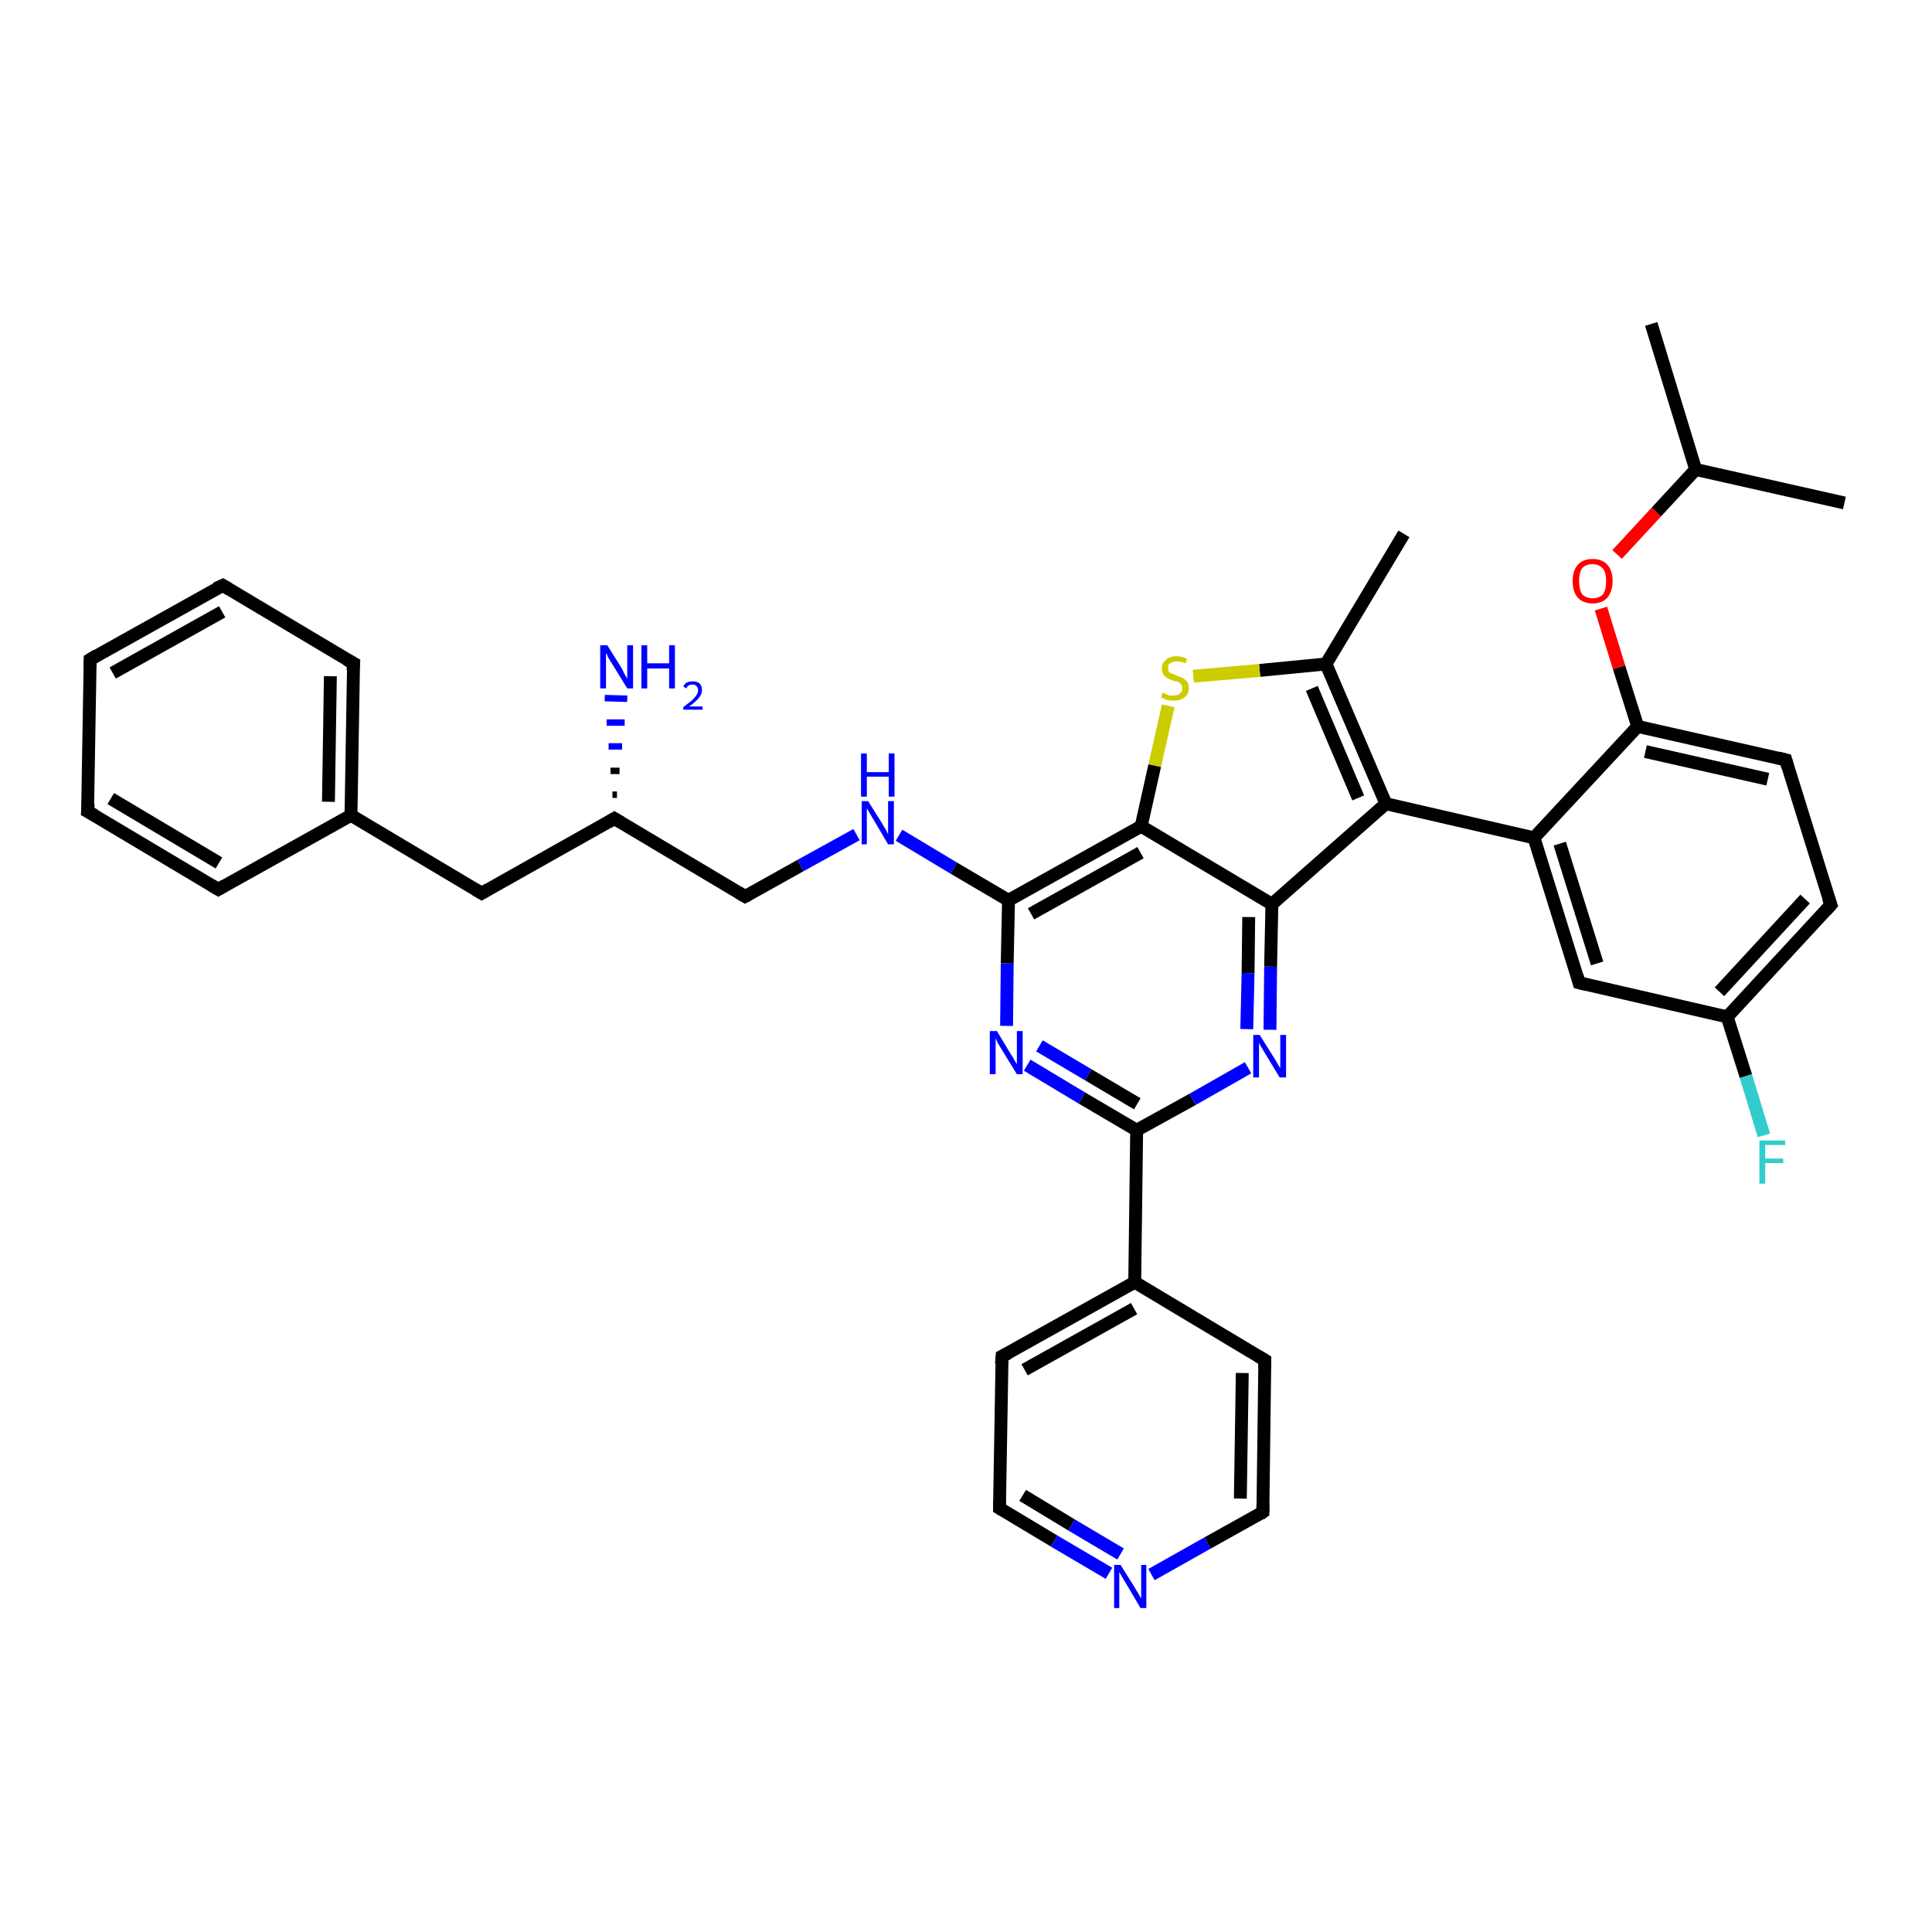 <?xml version='1.0' encoding='iso-8859-1'?>
<svg version='1.1' baseProfile='full'
              xmlns='http://www.w3.org/2000/svg'
                      xmlns:rdkit='http://www.rdkit.org/xml'
                      xmlns:xlink='http://www.w3.org/1999/xlink'
                  xml:space='preserve'
width='300px' height='300px' viewBox='0 0 300 300'>
<!-- END OF HEADER -->
<rect style='opacity:1.0;fill:#FFFFFF;stroke:none' width='300.0' height='300.0' x='0.0' y='0.0'> </rect>
<path class='bond-0 atom-0 atom-1' d='M 218.0,82.9 L 205.9,103.1' style='fill:none;fill-rule:evenodd;stroke:#000000;stroke-width:2.0px;stroke-linecap:butt;stroke-linejoin:miter;stroke-opacity:1' />
<path class='bond-1 atom-1 atom-2' d='M 205.9,103.1 L 195.6,104.1' style='fill:none;fill-rule:evenodd;stroke:#000000;stroke-width:2.0px;stroke-linecap:butt;stroke-linejoin:miter;stroke-opacity:1' />
<path class='bond-1 atom-1 atom-2' d='M 195.6,104.1 L 185.3,105.0' style='fill:none;fill-rule:evenodd;stroke:#CCCC00;stroke-width:2.0px;stroke-linecap:butt;stroke-linejoin:miter;stroke-opacity:1' />
<path class='bond-2 atom-2 atom-3' d='M 181.4,109.6 L 179.3,118.9' style='fill:none;fill-rule:evenodd;stroke:#CCCC00;stroke-width:2.0px;stroke-linecap:butt;stroke-linejoin:miter;stroke-opacity:1' />
<path class='bond-2 atom-2 atom-3' d='M 179.3,118.9 L 177.2,128.3' style='fill:none;fill-rule:evenodd;stroke:#000000;stroke-width:2.0px;stroke-linecap:butt;stroke-linejoin:miter;stroke-opacity:1' />
<path class='bond-3 atom-3 atom-4' d='M 177.2,128.3 L 156.6,139.8' style='fill:none;fill-rule:evenodd;stroke:#000000;stroke-width:2.0px;stroke-linecap:butt;stroke-linejoin:miter;stroke-opacity:1' />
<path class='bond-3 atom-3 atom-4' d='M 177.1,132.4 L 160.1,141.9' style='fill:none;fill-rule:evenodd;stroke:#000000;stroke-width:2.0px;stroke-linecap:butt;stroke-linejoin:miter;stroke-opacity:1' />
<path class='bond-4 atom-4 atom-5' d='M 156.6,139.8 L 148.1,134.8' style='fill:none;fill-rule:evenodd;stroke:#000000;stroke-width:2.0px;stroke-linecap:butt;stroke-linejoin:miter;stroke-opacity:1' />
<path class='bond-4 atom-4 atom-5' d='M 148.1,134.8 L 139.6,129.7' style='fill:none;fill-rule:evenodd;stroke:#0000FF;stroke-width:2.0px;stroke-linecap:butt;stroke-linejoin:miter;stroke-opacity:1' />
<path class='bond-5 atom-5 atom-6' d='M 133.0,129.6 L 124.3,134.4' style='fill:none;fill-rule:evenodd;stroke:#0000FF;stroke-width:2.0px;stroke-linecap:butt;stroke-linejoin:miter;stroke-opacity:1' />
<path class='bond-5 atom-5 atom-6' d='M 124.3,134.4 L 115.7,139.2' style='fill:none;fill-rule:evenodd;stroke:#000000;stroke-width:2.0px;stroke-linecap:butt;stroke-linejoin:miter;stroke-opacity:1' />
<path class='bond-6 atom-6 atom-7' d='M 115.7,139.2 L 95.4,127.1' style='fill:none;fill-rule:evenodd;stroke:#000000;stroke-width:2.0px;stroke-linecap:butt;stroke-linejoin:miter;stroke-opacity:1' />
<path class='bond-7 atom-7 atom-8' d='M 95.1,123.4 L 95.8,123.4' style='fill:none;fill-rule:evenodd;stroke:#000000;stroke-width:1.0px;stroke-linecap:butt;stroke-linejoin:miter;stroke-opacity:1' />
<path class='bond-7 atom-7 atom-8' d='M 94.8,119.7 L 96.2,119.7' style='fill:none;fill-rule:evenodd;stroke:#000000;stroke-width:1.0px;stroke-linecap:butt;stroke-linejoin:miter;stroke-opacity:1' />
<path class='bond-7 atom-7 atom-8' d='M 94.5,115.9 L 96.6,115.9' style='fill:none;fill-rule:evenodd;stroke:#0000FF;stroke-width:1.0px;stroke-linecap:butt;stroke-linejoin:miter;stroke-opacity:1' />
<path class='bond-7 atom-7 atom-8' d='M 94.2,112.2 L 97.0,112.2' style='fill:none;fill-rule:evenodd;stroke:#0000FF;stroke-width:1.0px;stroke-linecap:butt;stroke-linejoin:miter;stroke-opacity:1' />
<path class='bond-7 atom-7 atom-8' d='M 93.9,108.4 L 97.4,108.5' style='fill:none;fill-rule:evenodd;stroke:#0000FF;stroke-width:1.0px;stroke-linecap:butt;stroke-linejoin:miter;stroke-opacity:1' />
<path class='bond-8 atom-7 atom-9' d='M 95.4,127.1 L 74.8,138.7' style='fill:none;fill-rule:evenodd;stroke:#000000;stroke-width:2.0px;stroke-linecap:butt;stroke-linejoin:miter;stroke-opacity:1' />
<path class='bond-9 atom-9 atom-10' d='M 74.8,138.7 L 54.5,126.6' style='fill:none;fill-rule:evenodd;stroke:#000000;stroke-width:2.0px;stroke-linecap:butt;stroke-linejoin:miter;stroke-opacity:1' />
<path class='bond-10 atom-10 atom-11' d='M 54.5,126.6 L 54.9,103.0' style='fill:none;fill-rule:evenodd;stroke:#000000;stroke-width:2.0px;stroke-linecap:butt;stroke-linejoin:miter;stroke-opacity:1' />
<path class='bond-10 atom-10 atom-11' d='M 51.0,124.5 L 51.3,105.0' style='fill:none;fill-rule:evenodd;stroke:#000000;stroke-width:2.0px;stroke-linecap:butt;stroke-linejoin:miter;stroke-opacity:1' />
<path class='bond-11 atom-11 atom-12' d='M 54.9,103.0 L 34.6,90.9' style='fill:none;fill-rule:evenodd;stroke:#000000;stroke-width:2.0px;stroke-linecap:butt;stroke-linejoin:miter;stroke-opacity:1' />
<path class='bond-12 atom-12 atom-13' d='M 34.6,90.9 L 14.0,102.4' style='fill:none;fill-rule:evenodd;stroke:#000000;stroke-width:2.0px;stroke-linecap:butt;stroke-linejoin:miter;stroke-opacity:1' />
<path class='bond-12 atom-12 atom-13' d='M 34.5,95.0 L 17.5,104.5' style='fill:none;fill-rule:evenodd;stroke:#000000;stroke-width:2.0px;stroke-linecap:butt;stroke-linejoin:miter;stroke-opacity:1' />
<path class='bond-13 atom-13 atom-14' d='M 14.0,102.4 L 13.6,126.0' style='fill:none;fill-rule:evenodd;stroke:#000000;stroke-width:2.0px;stroke-linecap:butt;stroke-linejoin:miter;stroke-opacity:1' />
<path class='bond-14 atom-14 atom-15' d='M 13.6,126.0 L 33.9,138.1' style='fill:none;fill-rule:evenodd;stroke:#000000;stroke-width:2.0px;stroke-linecap:butt;stroke-linejoin:miter;stroke-opacity:1' />
<path class='bond-14 atom-14 atom-15' d='M 17.2,124.0 L 34.0,134.0' style='fill:none;fill-rule:evenodd;stroke:#000000;stroke-width:2.0px;stroke-linecap:butt;stroke-linejoin:miter;stroke-opacity:1' />
<path class='bond-15 atom-4 atom-16' d='M 156.6,139.8 L 156.4,149.6' style='fill:none;fill-rule:evenodd;stroke:#000000;stroke-width:2.0px;stroke-linecap:butt;stroke-linejoin:miter;stroke-opacity:1' />
<path class='bond-15 atom-4 atom-16' d='M 156.4,149.6 L 156.3,159.3' style='fill:none;fill-rule:evenodd;stroke:#0000FF;stroke-width:2.0px;stroke-linecap:butt;stroke-linejoin:miter;stroke-opacity:1' />
<path class='bond-16 atom-16 atom-17' d='M 159.5,165.4 L 168.0,170.5' style='fill:none;fill-rule:evenodd;stroke:#0000FF;stroke-width:2.0px;stroke-linecap:butt;stroke-linejoin:miter;stroke-opacity:1' />
<path class='bond-16 atom-16 atom-17' d='M 168.0,170.5 L 176.5,175.5' style='fill:none;fill-rule:evenodd;stroke:#000000;stroke-width:2.0px;stroke-linecap:butt;stroke-linejoin:miter;stroke-opacity:1' />
<path class='bond-16 atom-16 atom-17' d='M 161.4,162.4 L 169.0,166.9' style='fill:none;fill-rule:evenodd;stroke:#0000FF;stroke-width:2.0px;stroke-linecap:butt;stroke-linejoin:miter;stroke-opacity:1' />
<path class='bond-16 atom-16 atom-17' d='M 169.0,166.9 L 176.6,171.4' style='fill:none;fill-rule:evenodd;stroke:#000000;stroke-width:2.0px;stroke-linecap:butt;stroke-linejoin:miter;stroke-opacity:1' />
<path class='bond-17 atom-17 atom-18' d='M 176.5,175.5 L 176.2,199.1' style='fill:none;fill-rule:evenodd;stroke:#000000;stroke-width:2.0px;stroke-linecap:butt;stroke-linejoin:miter;stroke-opacity:1' />
<path class='bond-18 atom-18 atom-19' d='M 176.2,199.1 L 155.6,210.6' style='fill:none;fill-rule:evenodd;stroke:#000000;stroke-width:2.0px;stroke-linecap:butt;stroke-linejoin:miter;stroke-opacity:1' />
<path class='bond-18 atom-18 atom-19' d='M 176.1,203.2 L 159.1,212.7' style='fill:none;fill-rule:evenodd;stroke:#000000;stroke-width:2.0px;stroke-linecap:butt;stroke-linejoin:miter;stroke-opacity:1' />
<path class='bond-19 atom-19 atom-20' d='M 155.6,210.6 L 155.2,234.2' style='fill:none;fill-rule:evenodd;stroke:#000000;stroke-width:2.0px;stroke-linecap:butt;stroke-linejoin:miter;stroke-opacity:1' />
<path class='bond-20 atom-20 atom-21' d='M 155.2,234.2 L 163.7,239.3' style='fill:none;fill-rule:evenodd;stroke:#000000;stroke-width:2.0px;stroke-linecap:butt;stroke-linejoin:miter;stroke-opacity:1' />
<path class='bond-20 atom-20 atom-21' d='M 163.7,239.3 L 172.2,244.3' style='fill:none;fill-rule:evenodd;stroke:#0000FF;stroke-width:2.0px;stroke-linecap:butt;stroke-linejoin:miter;stroke-opacity:1' />
<path class='bond-20 atom-20 atom-21' d='M 158.8,232.2 L 166.4,236.8' style='fill:none;fill-rule:evenodd;stroke:#000000;stroke-width:2.0px;stroke-linecap:butt;stroke-linejoin:miter;stroke-opacity:1' />
<path class='bond-20 atom-20 atom-21' d='M 166.4,236.8 L 174.0,241.3' style='fill:none;fill-rule:evenodd;stroke:#0000FF;stroke-width:2.0px;stroke-linecap:butt;stroke-linejoin:miter;stroke-opacity:1' />
<path class='bond-21 atom-21 atom-22' d='M 178.8,244.5 L 187.5,239.6' style='fill:none;fill-rule:evenodd;stroke:#0000FF;stroke-width:2.0px;stroke-linecap:butt;stroke-linejoin:miter;stroke-opacity:1' />
<path class='bond-21 atom-21 atom-22' d='M 187.5,239.6 L 196.1,234.8' style='fill:none;fill-rule:evenodd;stroke:#000000;stroke-width:2.0px;stroke-linecap:butt;stroke-linejoin:miter;stroke-opacity:1' />
<path class='bond-22 atom-22 atom-23' d='M 196.1,234.8 L 196.4,211.2' style='fill:none;fill-rule:evenodd;stroke:#000000;stroke-width:2.0px;stroke-linecap:butt;stroke-linejoin:miter;stroke-opacity:1' />
<path class='bond-22 atom-22 atom-23' d='M 192.6,232.7 L 192.9,213.2' style='fill:none;fill-rule:evenodd;stroke:#000000;stroke-width:2.0px;stroke-linecap:butt;stroke-linejoin:miter;stroke-opacity:1' />
<path class='bond-23 atom-17 atom-24' d='M 176.5,175.5 L 185.2,170.7' style='fill:none;fill-rule:evenodd;stroke:#000000;stroke-width:2.0px;stroke-linecap:butt;stroke-linejoin:miter;stroke-opacity:1' />
<path class='bond-23 atom-17 atom-24' d='M 185.2,170.7 L 193.8,165.8' style='fill:none;fill-rule:evenodd;stroke:#0000FF;stroke-width:2.0px;stroke-linecap:butt;stroke-linejoin:miter;stroke-opacity:1' />
<path class='bond-24 atom-24 atom-25' d='M 197.2,159.9 L 197.3,150.1' style='fill:none;fill-rule:evenodd;stroke:#0000FF;stroke-width:2.0px;stroke-linecap:butt;stroke-linejoin:miter;stroke-opacity:1' />
<path class='bond-24 atom-24 atom-25' d='M 197.3,150.1 L 197.5,140.4' style='fill:none;fill-rule:evenodd;stroke:#000000;stroke-width:2.0px;stroke-linecap:butt;stroke-linejoin:miter;stroke-opacity:1' />
<path class='bond-24 atom-24 atom-25' d='M 193.6,159.8 L 193.8,151.1' style='fill:none;fill-rule:evenodd;stroke:#0000FF;stroke-width:2.0px;stroke-linecap:butt;stroke-linejoin:miter;stroke-opacity:1' />
<path class='bond-24 atom-24 atom-25' d='M 193.8,151.1 L 193.9,142.4' style='fill:none;fill-rule:evenodd;stroke:#000000;stroke-width:2.0px;stroke-linecap:butt;stroke-linejoin:miter;stroke-opacity:1' />
<path class='bond-25 atom-25 atom-26' d='M 197.5,140.4 L 215.2,124.8' style='fill:none;fill-rule:evenodd;stroke:#000000;stroke-width:2.0px;stroke-linecap:butt;stroke-linejoin:miter;stroke-opacity:1' />
<path class='bond-26 atom-26 atom-27' d='M 215.2,124.8 L 238.2,130.1' style='fill:none;fill-rule:evenodd;stroke:#000000;stroke-width:2.0px;stroke-linecap:butt;stroke-linejoin:miter;stroke-opacity:1' />
<path class='bond-27 atom-27 atom-28' d='M 238.2,130.1 L 245.2,152.6' style='fill:none;fill-rule:evenodd;stroke:#000000;stroke-width:2.0px;stroke-linecap:butt;stroke-linejoin:miter;stroke-opacity:1' />
<path class='bond-27 atom-27 atom-28' d='M 242.2,131.0 L 248.0,149.6' style='fill:none;fill-rule:evenodd;stroke:#000000;stroke-width:2.0px;stroke-linecap:butt;stroke-linejoin:miter;stroke-opacity:1' />
<path class='bond-28 atom-28 atom-29' d='M 245.2,152.6 L 268.2,157.9' style='fill:none;fill-rule:evenodd;stroke:#000000;stroke-width:2.0px;stroke-linecap:butt;stroke-linejoin:miter;stroke-opacity:1' />
<path class='bond-29 atom-29 atom-30' d='M 268.2,157.9 L 271.1,167.1' style='fill:none;fill-rule:evenodd;stroke:#000000;stroke-width:2.0px;stroke-linecap:butt;stroke-linejoin:miter;stroke-opacity:1' />
<path class='bond-29 atom-29 atom-30' d='M 271.1,167.1 L 273.9,176.3' style='fill:none;fill-rule:evenodd;stroke:#33CCCC;stroke-width:2.0px;stroke-linecap:butt;stroke-linejoin:miter;stroke-opacity:1' />
<path class='bond-30 atom-29 atom-31' d='M 268.2,157.9 L 284.3,140.5' style='fill:none;fill-rule:evenodd;stroke:#000000;stroke-width:2.0px;stroke-linecap:butt;stroke-linejoin:miter;stroke-opacity:1' />
<path class='bond-30 atom-29 atom-31' d='M 267.0,154.0 L 280.3,139.6' style='fill:none;fill-rule:evenodd;stroke:#000000;stroke-width:2.0px;stroke-linecap:butt;stroke-linejoin:miter;stroke-opacity:1' />
<path class='bond-31 atom-31 atom-32' d='M 284.3,140.5 L 277.3,118.0' style='fill:none;fill-rule:evenodd;stroke:#000000;stroke-width:2.0px;stroke-linecap:butt;stroke-linejoin:miter;stroke-opacity:1' />
<path class='bond-32 atom-32 atom-33' d='M 277.3,118.0 L 254.3,112.8' style='fill:none;fill-rule:evenodd;stroke:#000000;stroke-width:2.0px;stroke-linecap:butt;stroke-linejoin:miter;stroke-opacity:1' />
<path class='bond-32 atom-32 atom-33' d='M 274.5,121.0 L 255.5,116.7' style='fill:none;fill-rule:evenodd;stroke:#000000;stroke-width:2.0px;stroke-linecap:butt;stroke-linejoin:miter;stroke-opacity:1' />
<path class='bond-33 atom-33 atom-34' d='M 254.3,112.8 L 251.4,103.6' style='fill:none;fill-rule:evenodd;stroke:#000000;stroke-width:2.0px;stroke-linecap:butt;stroke-linejoin:miter;stroke-opacity:1' />
<path class='bond-33 atom-33 atom-34' d='M 251.4,103.6 L 248.6,94.5' style='fill:none;fill-rule:evenodd;stroke:#FF0000;stroke-width:2.0px;stroke-linecap:butt;stroke-linejoin:miter;stroke-opacity:1' />
<path class='bond-34 atom-34 atom-35' d='M 251.1,86.1 L 257.2,79.5' style='fill:none;fill-rule:evenodd;stroke:#FF0000;stroke-width:2.0px;stroke-linecap:butt;stroke-linejoin:miter;stroke-opacity:1' />
<path class='bond-34 atom-34 atom-35' d='M 257.2,79.5 L 263.3,72.9' style='fill:none;fill-rule:evenodd;stroke:#000000;stroke-width:2.0px;stroke-linecap:butt;stroke-linejoin:miter;stroke-opacity:1' />
<path class='bond-35 atom-35 atom-36' d='M 263.3,72.9 L 256.4,50.3' style='fill:none;fill-rule:evenodd;stroke:#000000;stroke-width:2.0px;stroke-linecap:butt;stroke-linejoin:miter;stroke-opacity:1' />
<path class='bond-36 atom-35 atom-37' d='M 263.3,72.9 L 286.4,78.1' style='fill:none;fill-rule:evenodd;stroke:#000000;stroke-width:2.0px;stroke-linecap:butt;stroke-linejoin:miter;stroke-opacity:1' />
<path class='bond-37 atom-26 atom-1' d='M 215.2,124.8 L 205.9,103.1' style='fill:none;fill-rule:evenodd;stroke:#000000;stroke-width:2.0px;stroke-linecap:butt;stroke-linejoin:miter;stroke-opacity:1' />
<path class='bond-37 atom-26 atom-1' d='M 210.9,123.9 L 203.7,106.9' style='fill:none;fill-rule:evenodd;stroke:#000000;stroke-width:2.0px;stroke-linecap:butt;stroke-linejoin:miter;stroke-opacity:1' />
<path class='bond-38 atom-33 atom-27' d='M 254.3,112.8 L 238.2,130.1' style='fill:none;fill-rule:evenodd;stroke:#000000;stroke-width:2.0px;stroke-linecap:butt;stroke-linejoin:miter;stroke-opacity:1' />
<path class='bond-39 atom-25 atom-3' d='M 197.5,140.4 L 177.2,128.3' style='fill:none;fill-rule:evenodd;stroke:#000000;stroke-width:2.0px;stroke-linecap:butt;stroke-linejoin:miter;stroke-opacity:1' />
<path class='bond-40 atom-15 atom-10' d='M 33.9,138.1 L 54.5,126.6' style='fill:none;fill-rule:evenodd;stroke:#000000;stroke-width:2.0px;stroke-linecap:butt;stroke-linejoin:miter;stroke-opacity:1' />
<path class='bond-41 atom-23 atom-18' d='M 196.4,211.2 L 176.2,199.1' style='fill:none;fill-rule:evenodd;stroke:#000000;stroke-width:2.0px;stroke-linecap:butt;stroke-linejoin:miter;stroke-opacity:1' />
<path d='M 116.1,139.0 L 115.7,139.2 L 114.7,138.6' style='fill:none;stroke:#000000;stroke-width:2.0px;stroke-linecap:butt;stroke-linejoin:miter;stroke-opacity:1;' />
<path d='M 96.4,127.7 L 95.4,127.1 L 94.4,127.7' style='fill:none;stroke:#000000;stroke-width:2.0px;stroke-linecap:butt;stroke-linejoin:miter;stroke-opacity:1;' />
<path d='M 75.8,138.1 L 74.8,138.7 L 73.8,138.1' style='fill:none;stroke:#000000;stroke-width:2.0px;stroke-linecap:butt;stroke-linejoin:miter;stroke-opacity:1;' />
<path d='M 54.8,104.1 L 54.9,103.0 L 53.8,102.4' style='fill:none;stroke:#000000;stroke-width:2.0px;stroke-linecap:butt;stroke-linejoin:miter;stroke-opacity:1;' />
<path d='M 35.6,91.5 L 34.6,90.9 L 33.5,91.4' style='fill:none;stroke:#000000;stroke-width:2.0px;stroke-linecap:butt;stroke-linejoin:miter;stroke-opacity:1;' />
<path d='M 15.0,101.8 L 14.0,102.4 L 14.0,103.6' style='fill:none;stroke:#000000;stroke-width:2.0px;stroke-linecap:butt;stroke-linejoin:miter;stroke-opacity:1;' />
<path d='M 13.7,124.8 L 13.6,126.0 L 14.7,126.6' style='fill:none;stroke:#000000;stroke-width:2.0px;stroke-linecap:butt;stroke-linejoin:miter;stroke-opacity:1;' />
<path d='M 32.9,137.5 L 33.9,138.1 L 34.9,137.5' style='fill:none;stroke:#000000;stroke-width:2.0px;stroke-linecap:butt;stroke-linejoin:miter;stroke-opacity:1;' />
<path d='M 156.6,210.1 L 155.6,210.6 L 155.5,211.8' style='fill:none;stroke:#000000;stroke-width:2.0px;stroke-linecap:butt;stroke-linejoin:miter;stroke-opacity:1;' />
<path d='M 155.2,233.1 L 155.2,234.2 L 155.7,234.5' style='fill:none;stroke:#000000;stroke-width:2.0px;stroke-linecap:butt;stroke-linejoin:miter;stroke-opacity:1;' />
<path d='M 195.7,235.1 L 196.1,234.8 L 196.1,233.6' style='fill:none;stroke:#000000;stroke-width:2.0px;stroke-linecap:butt;stroke-linejoin:miter;stroke-opacity:1;' />
<path d='M 196.4,212.4 L 196.4,211.2 L 195.4,210.6' style='fill:none;stroke:#000000;stroke-width:2.0px;stroke-linecap:butt;stroke-linejoin:miter;stroke-opacity:1;' />
<path d='M 244.9,151.5 L 245.2,152.6 L 246.4,152.9' style='fill:none;stroke:#000000;stroke-width:2.0px;stroke-linecap:butt;stroke-linejoin:miter;stroke-opacity:1;' />
<path d='M 283.5,141.4 L 284.3,140.5 L 283.9,139.4' style='fill:none;stroke:#000000;stroke-width:2.0px;stroke-linecap:butt;stroke-linejoin:miter;stroke-opacity:1;' />
<path d='M 277.6,119.1 L 277.3,118.0 L 276.1,117.7' style='fill:none;stroke:#000000;stroke-width:2.0px;stroke-linecap:butt;stroke-linejoin:miter;stroke-opacity:1;' />
<path class='atom-2' d='M 180.5 107.6
Q 180.6 107.6, 180.9 107.7
Q 181.2 107.9, 181.6 108.0
Q 181.9 108.0, 182.2 108.0
Q 182.9 108.0, 183.2 107.7
Q 183.6 107.4, 183.6 106.9
Q 183.6 106.5, 183.4 106.3
Q 183.2 106.1, 183.0 105.9
Q 182.7 105.8, 182.2 105.7
Q 181.6 105.5, 181.3 105.3
Q 180.9 105.1, 180.7 104.8
Q 180.4 104.4, 180.4 103.8
Q 180.4 103.0, 181.0 102.5
Q 181.6 101.9, 182.7 101.9
Q 183.5 101.9, 184.3 102.3
L 184.1 103.0
Q 183.3 102.7, 182.7 102.7
Q 182.1 102.7, 181.7 103.0
Q 181.3 103.2, 181.4 103.7
Q 181.4 104.1, 181.5 104.3
Q 181.7 104.5, 182.0 104.6
Q 182.3 104.7, 182.7 104.9
Q 183.3 105.1, 183.7 105.3
Q 184.0 105.5, 184.3 105.8
Q 184.6 106.2, 184.6 106.9
Q 184.6 107.8, 183.9 108.3
Q 183.3 108.8, 182.3 108.8
Q 181.7 108.8, 181.2 108.7
Q 180.8 108.5, 180.3 108.3
L 180.5 107.6
' fill='#CCCC00'/>
<path class='atom-5' d='M 134.8 124.4
L 137.0 127.9
Q 137.2 128.3, 137.6 128.9
Q 137.9 129.5, 137.9 129.6
L 137.9 124.4
L 138.8 124.4
L 138.8 131.1
L 137.9 131.1
L 135.6 127.2
Q 135.3 126.7, 135.0 126.2
Q 134.7 125.7, 134.6 125.5
L 134.6 131.1
L 133.8 131.1
L 133.8 124.4
L 134.8 124.4
' fill='#0000FF'/>
<path class='atom-5' d='M 133.7 117.0
L 134.6 117.0
L 134.6 119.9
L 138.0 119.9
L 138.0 117.0
L 138.9 117.0
L 138.9 123.7
L 138.0 123.7
L 138.0 120.6
L 134.6 120.6
L 134.6 123.7
L 133.7 123.7
L 133.7 117.0
' fill='#0000FF'/>
<path class='atom-8' d='M 94.3 100.2
L 96.5 103.7
Q 96.7 104.1, 97.0 104.7
Q 97.4 105.4, 97.4 105.4
L 97.4 100.2
L 98.3 100.2
L 98.3 106.9
L 97.4 106.9
L 95.0 103.0
Q 94.7 102.6, 94.4 102.0
Q 94.2 101.5, 94.1 101.4
L 94.1 106.9
L 93.2 106.9
L 93.2 100.2
L 94.3 100.2
' fill='#0000FF'/>
<path class='atom-8' d='M 99.6 100.2
L 100.5 100.2
L 100.5 103.0
L 103.9 103.0
L 103.9 100.2
L 104.8 100.2
L 104.8 106.9
L 103.9 106.9
L 103.9 103.8
L 100.5 103.8
L 100.5 106.9
L 99.6 106.9
L 99.6 100.2
' fill='#0000FF'/>
<path class='atom-8' d='M 106.1 106.6
Q 106.3 106.2, 106.6 106.0
Q 107.0 105.8, 107.6 105.8
Q 108.2 105.8, 108.6 106.1
Q 109.0 106.5, 109.0 107.1
Q 109.0 107.8, 108.5 108.4
Q 108.0 109.0, 107.0 109.7
L 109.1 109.7
L 109.1 110.2
L 106.1 110.2
L 106.1 109.8
Q 106.9 109.2, 107.4 108.8
Q 107.9 108.3, 108.1 108.0
Q 108.4 107.6, 108.4 107.2
Q 108.4 106.7, 108.1 106.5
Q 107.9 106.3, 107.6 106.3
Q 107.2 106.3, 107.0 106.4
Q 106.7 106.5, 106.6 106.9
L 106.1 106.6
' fill='#0000FF'/>
<path class='atom-16' d='M 154.8 160.1
L 156.9 163.6
Q 157.2 164.0, 157.5 164.6
Q 157.9 165.2, 157.9 165.3
L 157.9 160.1
L 158.8 160.1
L 158.8 166.8
L 157.9 166.8
L 155.5 162.9
Q 155.2 162.4, 154.9 161.9
Q 154.7 161.4, 154.6 161.2
L 154.6 166.8
L 153.7 166.8
L 153.7 160.1
L 154.8 160.1
' fill='#0000FF'/>
<path class='atom-21' d='M 174.0 243.0
L 176.2 246.5
Q 176.4 246.9, 176.8 247.5
Q 177.1 248.1, 177.2 248.2
L 177.2 243.0
L 178.0 243.0
L 178.0 249.7
L 177.1 249.7
L 174.8 245.8
Q 174.5 245.3, 174.2 244.8
Q 173.9 244.3, 173.8 244.1
L 173.8 249.7
L 173.0 249.7
L 173.0 243.0
L 174.0 243.0
' fill='#0000FF'/>
<path class='atom-24' d='M 195.6 160.7
L 197.8 164.2
Q 198.0 164.5, 198.4 165.2
Q 198.7 165.8, 198.8 165.8
L 198.8 160.7
L 199.7 160.7
L 199.7 167.3
L 198.7 167.3
L 196.4 163.5
Q 196.1 163.0, 195.8 162.5
Q 195.5 162.0, 195.5 161.8
L 195.5 167.3
L 194.6 167.3
L 194.6 160.7
L 195.6 160.7
' fill='#0000FF'/>
<path class='atom-30' d='M 273.2 177.1
L 277.2 177.1
L 277.2 177.8
L 274.1 177.8
L 274.1 179.9
L 276.9 179.9
L 276.9 180.6
L 274.1 180.6
L 274.1 183.8
L 273.2 183.8
L 273.2 177.1
' fill='#33CCCC'/>
<path class='atom-34' d='M 244.2 90.2
Q 244.2 88.6, 245.0 87.7
Q 245.8 86.8, 247.3 86.8
Q 248.8 86.8, 249.6 87.7
Q 250.4 88.6, 250.4 90.2
Q 250.4 91.8, 249.6 92.8
Q 248.8 93.7, 247.3 93.7
Q 245.8 93.7, 245.0 92.8
Q 244.2 91.9, 244.2 90.2
M 247.3 92.9
Q 248.3 92.9, 248.9 92.3
Q 249.4 91.6, 249.4 90.2
Q 249.4 88.9, 248.9 88.3
Q 248.3 87.6, 247.3 87.6
Q 246.3 87.6, 245.7 88.2
Q 245.2 88.9, 245.2 90.2
Q 245.2 91.6, 245.7 92.3
Q 246.3 92.9, 247.3 92.9
' fill='#FF0000'/>
</svg>
